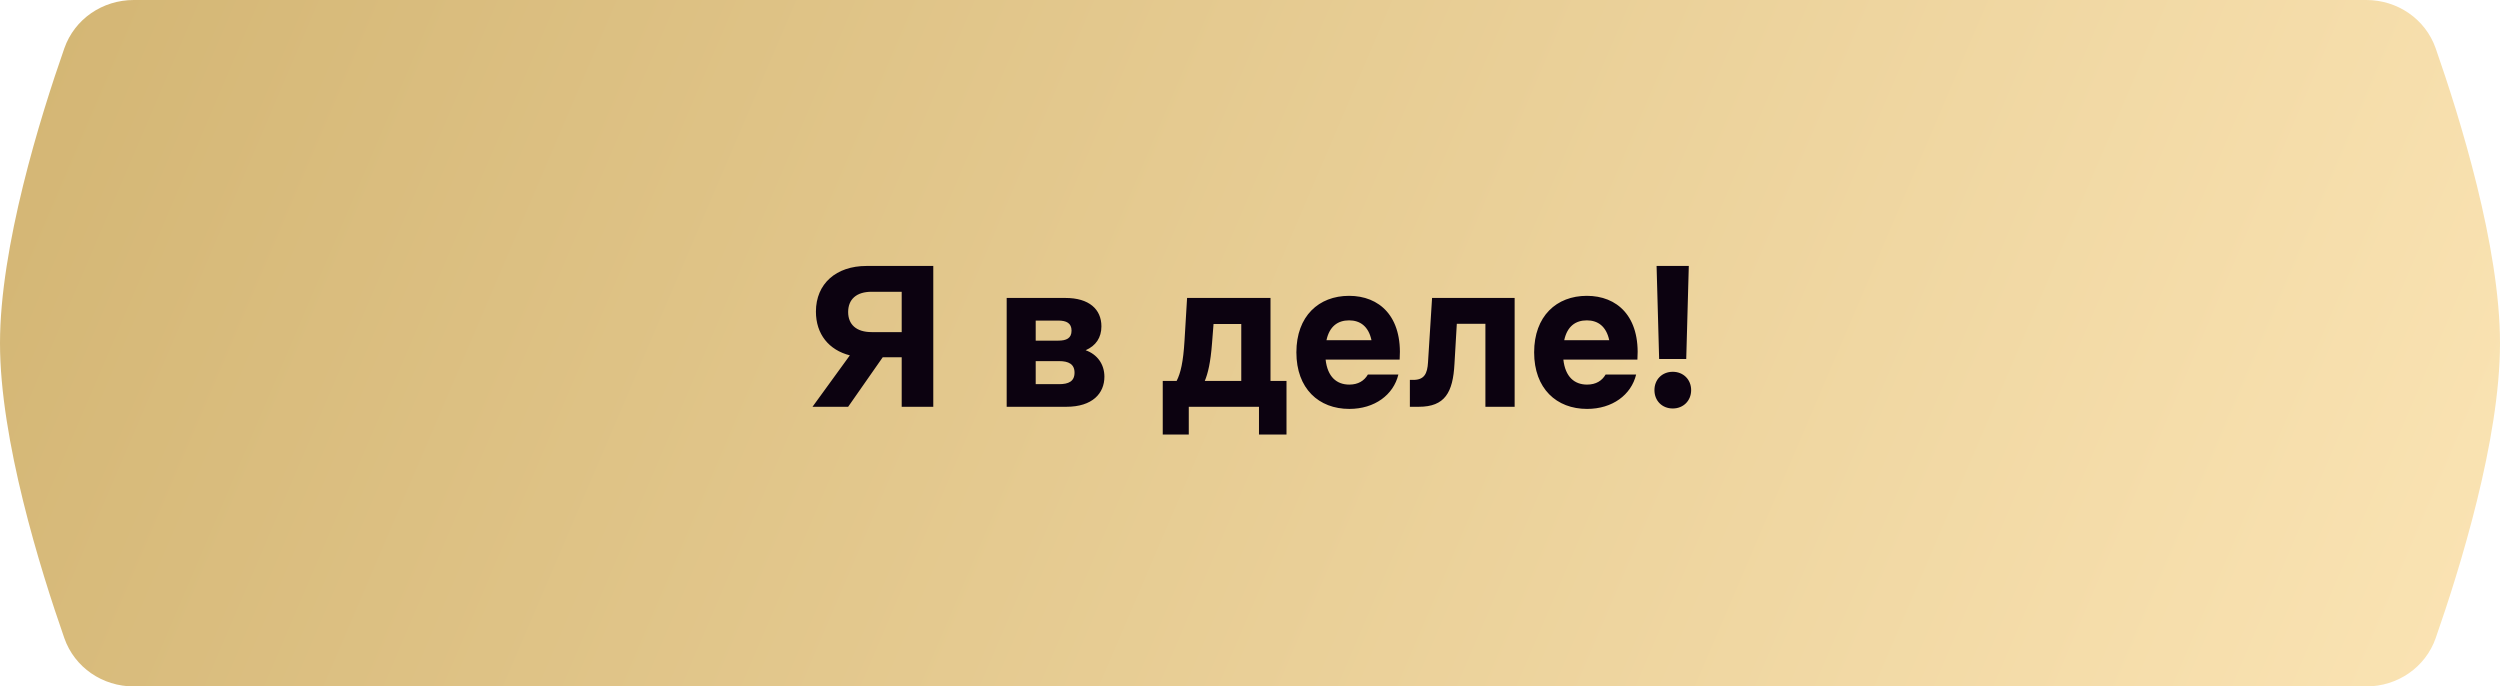 <?xml version="1.0" encoding="UTF-8"?> <svg xmlns="http://www.w3.org/2000/svg" width="295" height="81" viewBox="0 0 295 81" fill="none"><path d="M7.59 5.703C8.804 2.231 12.107 0 15.786 0H127.5H279.214C282.892 0 286.196 2.231 287.41 5.703C290.262 13.855 295 29.112 295 40.5C295 51.888 290.262 67.144 287.41 75.297C286.196 78.769 282.892 81 279.214 81H15.786C12.107 81 8.804 78.769 7.59 75.297C4.738 67.144 0 51.888 0 40.5C0 29.112 4.738 13.855 7.59 5.703Z" fill="url(#paint0_linear_3766_172)"></path><path d="M100.081 36.821C100.081 38.281 101.038 39.188 102.85 39.188H106.4V34.429H102.85C101.038 34.429 100.081 35.336 100.081 36.821ZM95.876 48L100.282 41.932C97.815 41.303 96.279 39.44 96.279 36.771C96.279 33.472 98.671 31.383 102.246 31.383H110.127V48H106.4V42.159H104.16L100.081 48H95.876ZM125.738 35.159C128.507 35.159 129.967 36.494 129.967 38.508C129.967 39.842 129.313 40.799 128.104 41.328C129.464 41.806 130.32 42.965 130.32 44.45C130.32 46.414 128.91 48 125.838 48H118.788V35.159H125.738ZM122.213 45.331H124.982C126.09 45.331 126.795 45.004 126.795 43.972C126.795 42.965 126.09 42.612 124.982 42.612H122.213V45.331ZM122.213 40.195H124.881C125.838 40.195 126.442 39.918 126.442 39.012C126.442 38.13 125.838 37.828 124.881 37.828H122.213V40.195ZM138.841 44.953C139.319 44.022 139.621 42.713 139.772 40.22L140.075 35.159H149.919V44.953H151.807V51.273H148.56V48H140.276V51.273H137.204V44.953H138.841ZM142.164 44.953H146.47V38.231H143.197L143.02 40.497C142.844 42.788 142.542 44.047 142.164 44.953ZM152.973 41.58C152.973 37.3 155.617 34.908 159.192 34.908C162.742 34.908 165.512 37.3 165.159 42.436H156.423C156.649 44.475 157.732 45.382 159.217 45.382C160.275 45.382 160.98 44.928 161.408 44.198H165.008C164.429 46.59 162.213 48.252 159.217 48.252C155.617 48.252 152.973 45.86 152.973 41.58ZM156.523 40.145H161.836C161.483 38.508 160.501 37.803 159.192 37.803C157.858 37.803 156.876 38.508 156.523 40.145ZM167.423 48H166.365V44.828H166.768C168.077 44.828 168.43 44.072 168.505 42.763L168.984 35.159H178.727V48H175.278V38.206H171.904L171.627 42.939C171.451 46.313 170.494 48 167.423 48ZM181.028 41.58C181.028 37.3 183.671 34.908 187.247 34.908C190.797 34.908 193.566 37.3 193.214 42.436H184.477C184.704 44.475 185.786 45.382 187.272 45.382C188.329 45.382 189.034 44.928 189.462 44.198H193.063C192.484 46.59 190.268 48.252 187.272 48.252C183.671 48.252 181.028 45.86 181.028 41.58ZM184.578 40.145H189.89C189.538 38.508 188.556 37.803 187.247 37.803C185.912 37.803 184.93 38.508 184.578 40.145ZM197.389 48.201C196.131 48.201 195.224 47.295 195.224 46.036C195.224 44.777 196.131 43.871 197.389 43.871C198.623 43.871 199.555 44.777 199.555 46.036C199.555 47.295 198.623 48.201 197.389 48.201ZM195.476 31.383H199.278L198.976 42.36H195.778L195.476 31.383Z" fill="#0C0210"></path><defs><linearGradient id="paint0_linear_3766_172" x1="1.59809e-06" y1="-2.466" x2="279.572" y2="117.08" gradientUnits="userSpaceOnUse"><stop stop-color="#D3B573"></stop><stop offset="1" stop-color="#FBE4B4"></stop></linearGradient></defs></svg> 